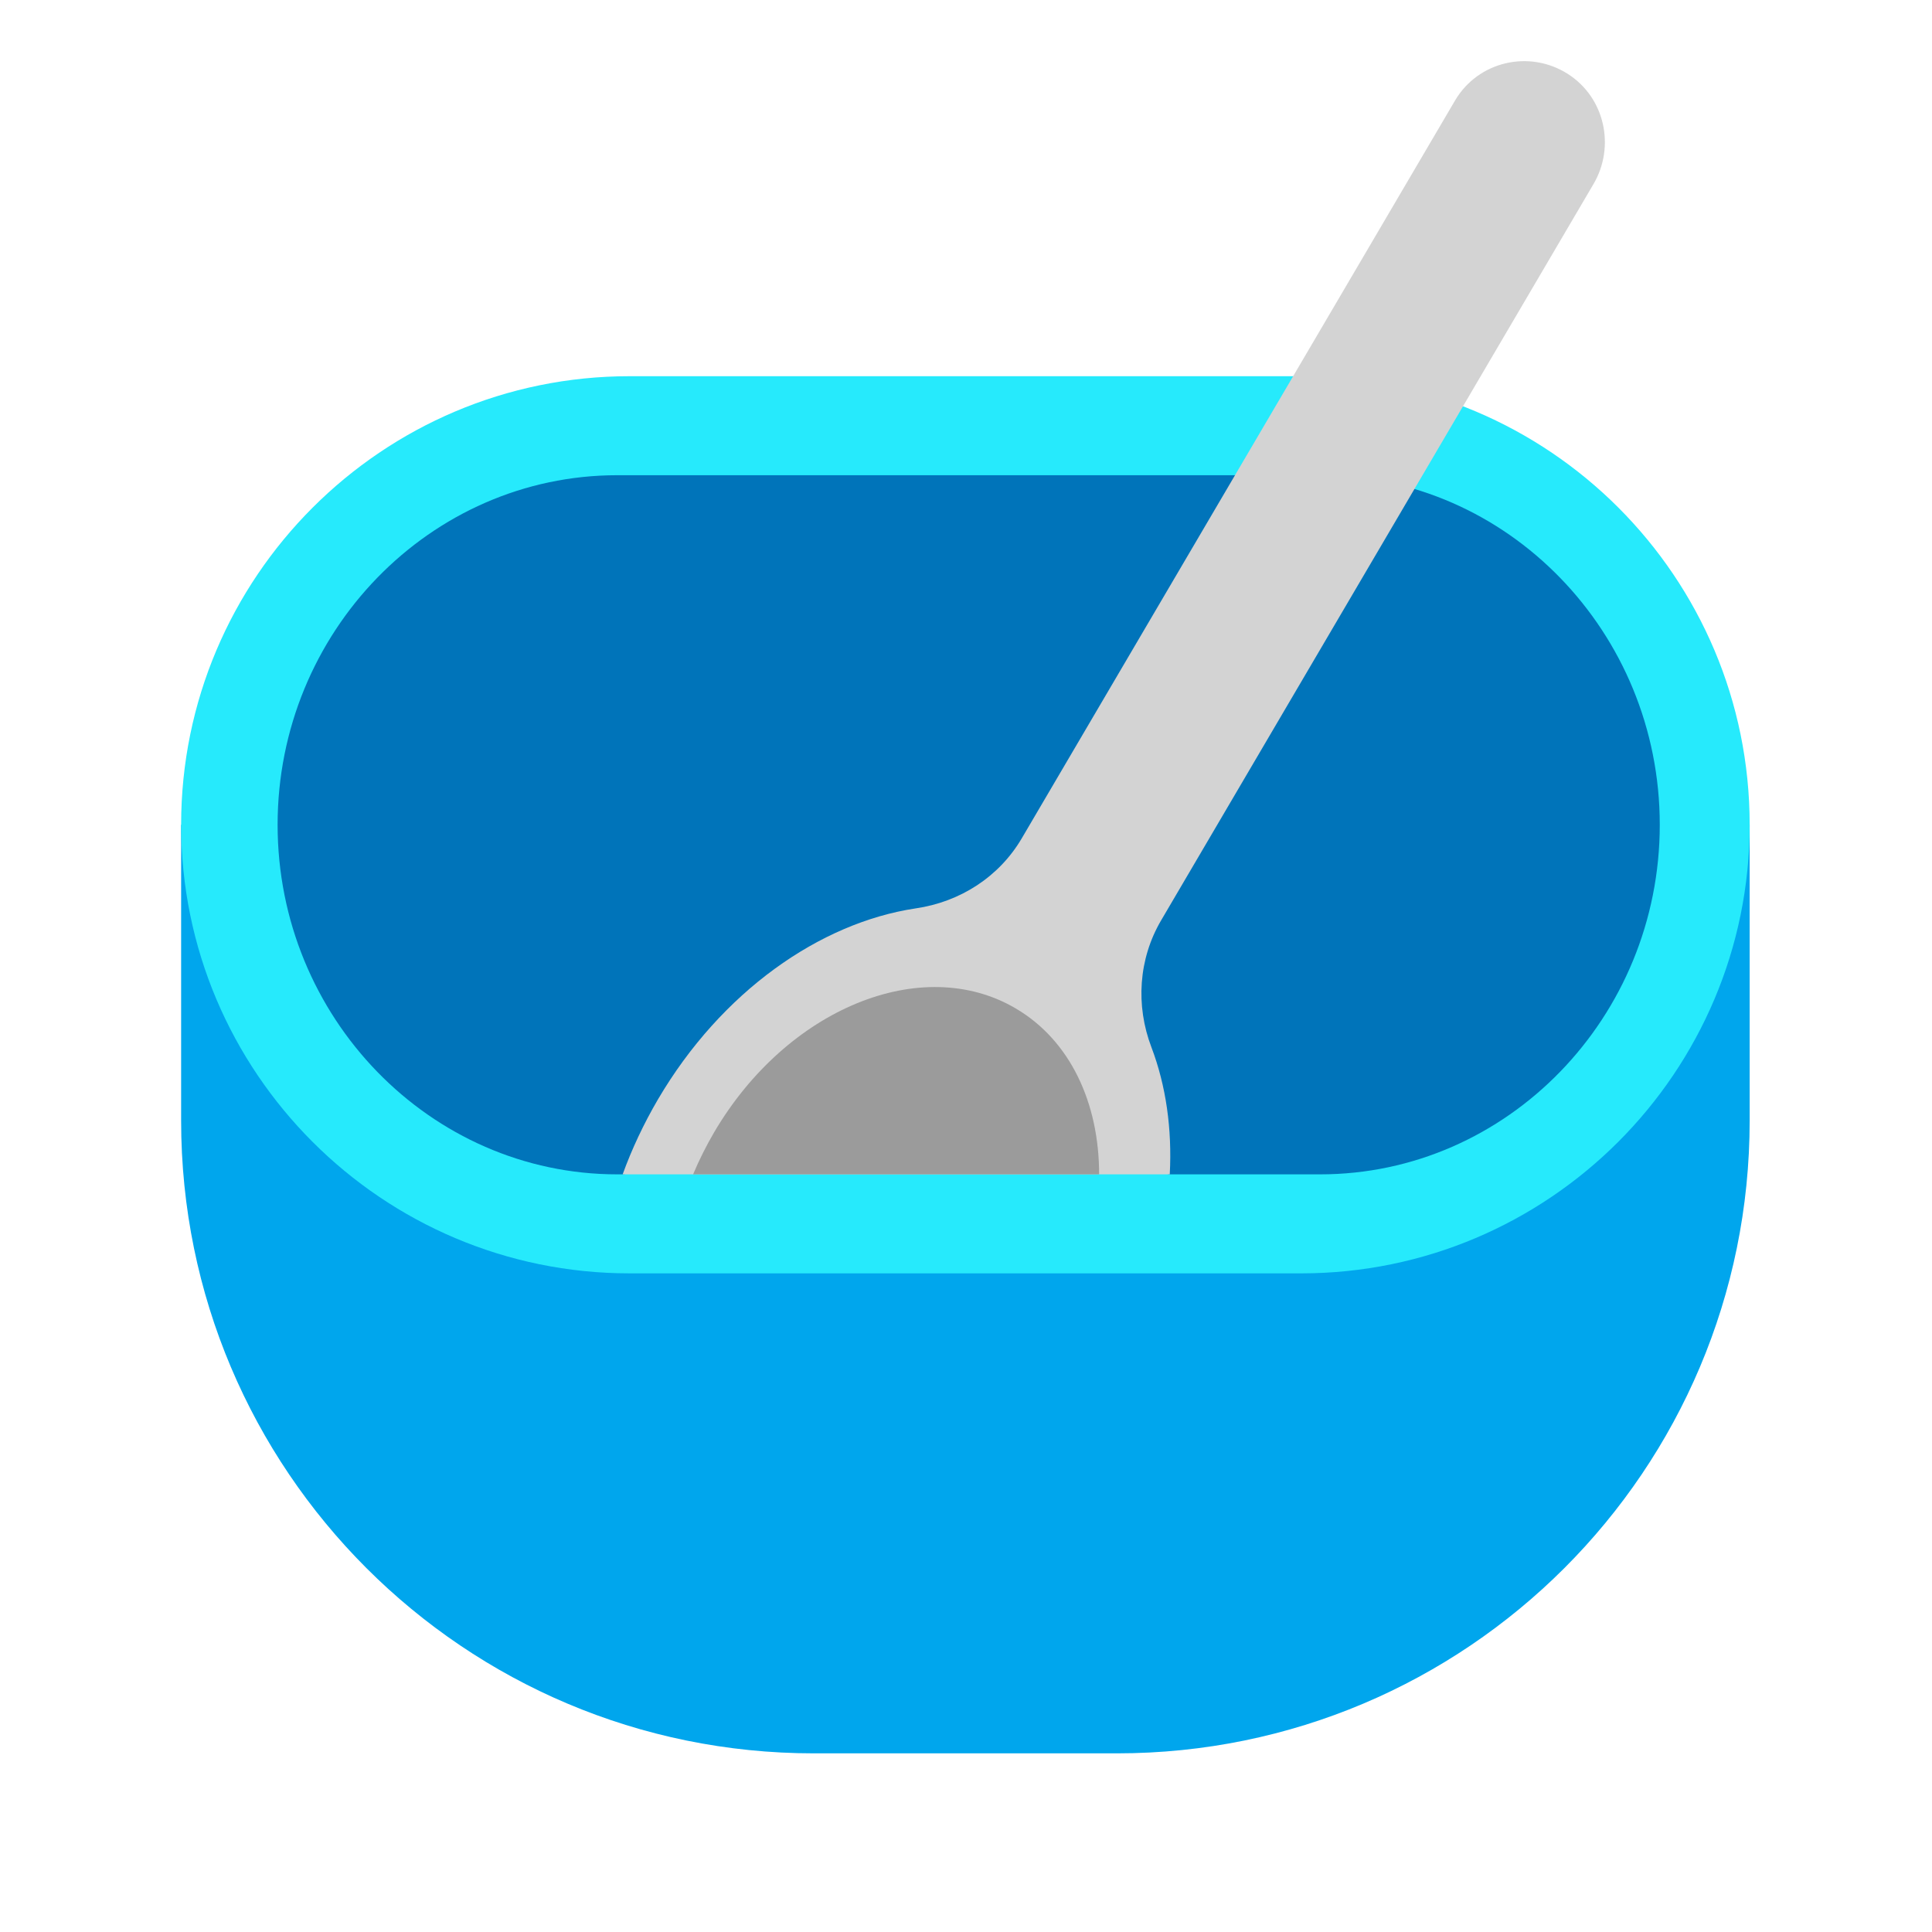 <svg width="32" height="32" viewBox="0 0 32 32" fill="none" xmlns="http://www.w3.org/2000/svg">
<path d="M18.5 29.041H13.48C7.69 29.041 3 24.351 3 18.561V13.661H28.98V18.561C28.98 24.351 24.29 29.041 18.5 29.041Z" fill="#00A6ED"/>
<path d="M21.55 6.231H10.43C6.33 6.231 3 9.561 3 13.661C3 17.761 6.33 21.091 10.43 21.091H21.55C25.65 21.091 28.98 17.761 28.98 13.661C28.98 9.561 25.66 6.231 21.55 6.231Z" fill="#26EAFC"/>
<path d="M21.865 7.871C24.964 7.871 27.491 10.471 27.491 13.661C27.491 16.851 24.964 19.451 21.865 19.451H19.355L14.846 17.594L10.336 19.451H10.224C7.124 19.451 4.598 16.851 4.598 13.661C4.598 10.471 7.124 7.871 10.224 7.871H21.865Z" fill="#0074BA"/>
<path d="M26.393 3.049L19.232 15.244C18.858 15.88 18.806 16.652 19.072 17.348C19.312 17.98 19.415 18.698 19.375 19.451H10.313C10.465 19.032 10.66 18.616 10.898 18.209C11.946 16.425 13.579 15.284 15.165 15.046C15.903 14.939 16.548 14.523 16.922 13.888L24.1 1.665C24.48 1.018 25.325 0.817 25.966 1.223C26.584 1.616 26.757 2.43 26.393 3.049Z" fill="#D3D3D3"/>
<path d="M11.48 19.451H18.205C18.205 18.272 17.729 17.234 16.822 16.702C15.267 15.788 13.03 16.707 11.828 18.755C11.694 18.984 11.578 19.217 11.48 19.451Z" fill="#9B9B9B"/>
</svg>
